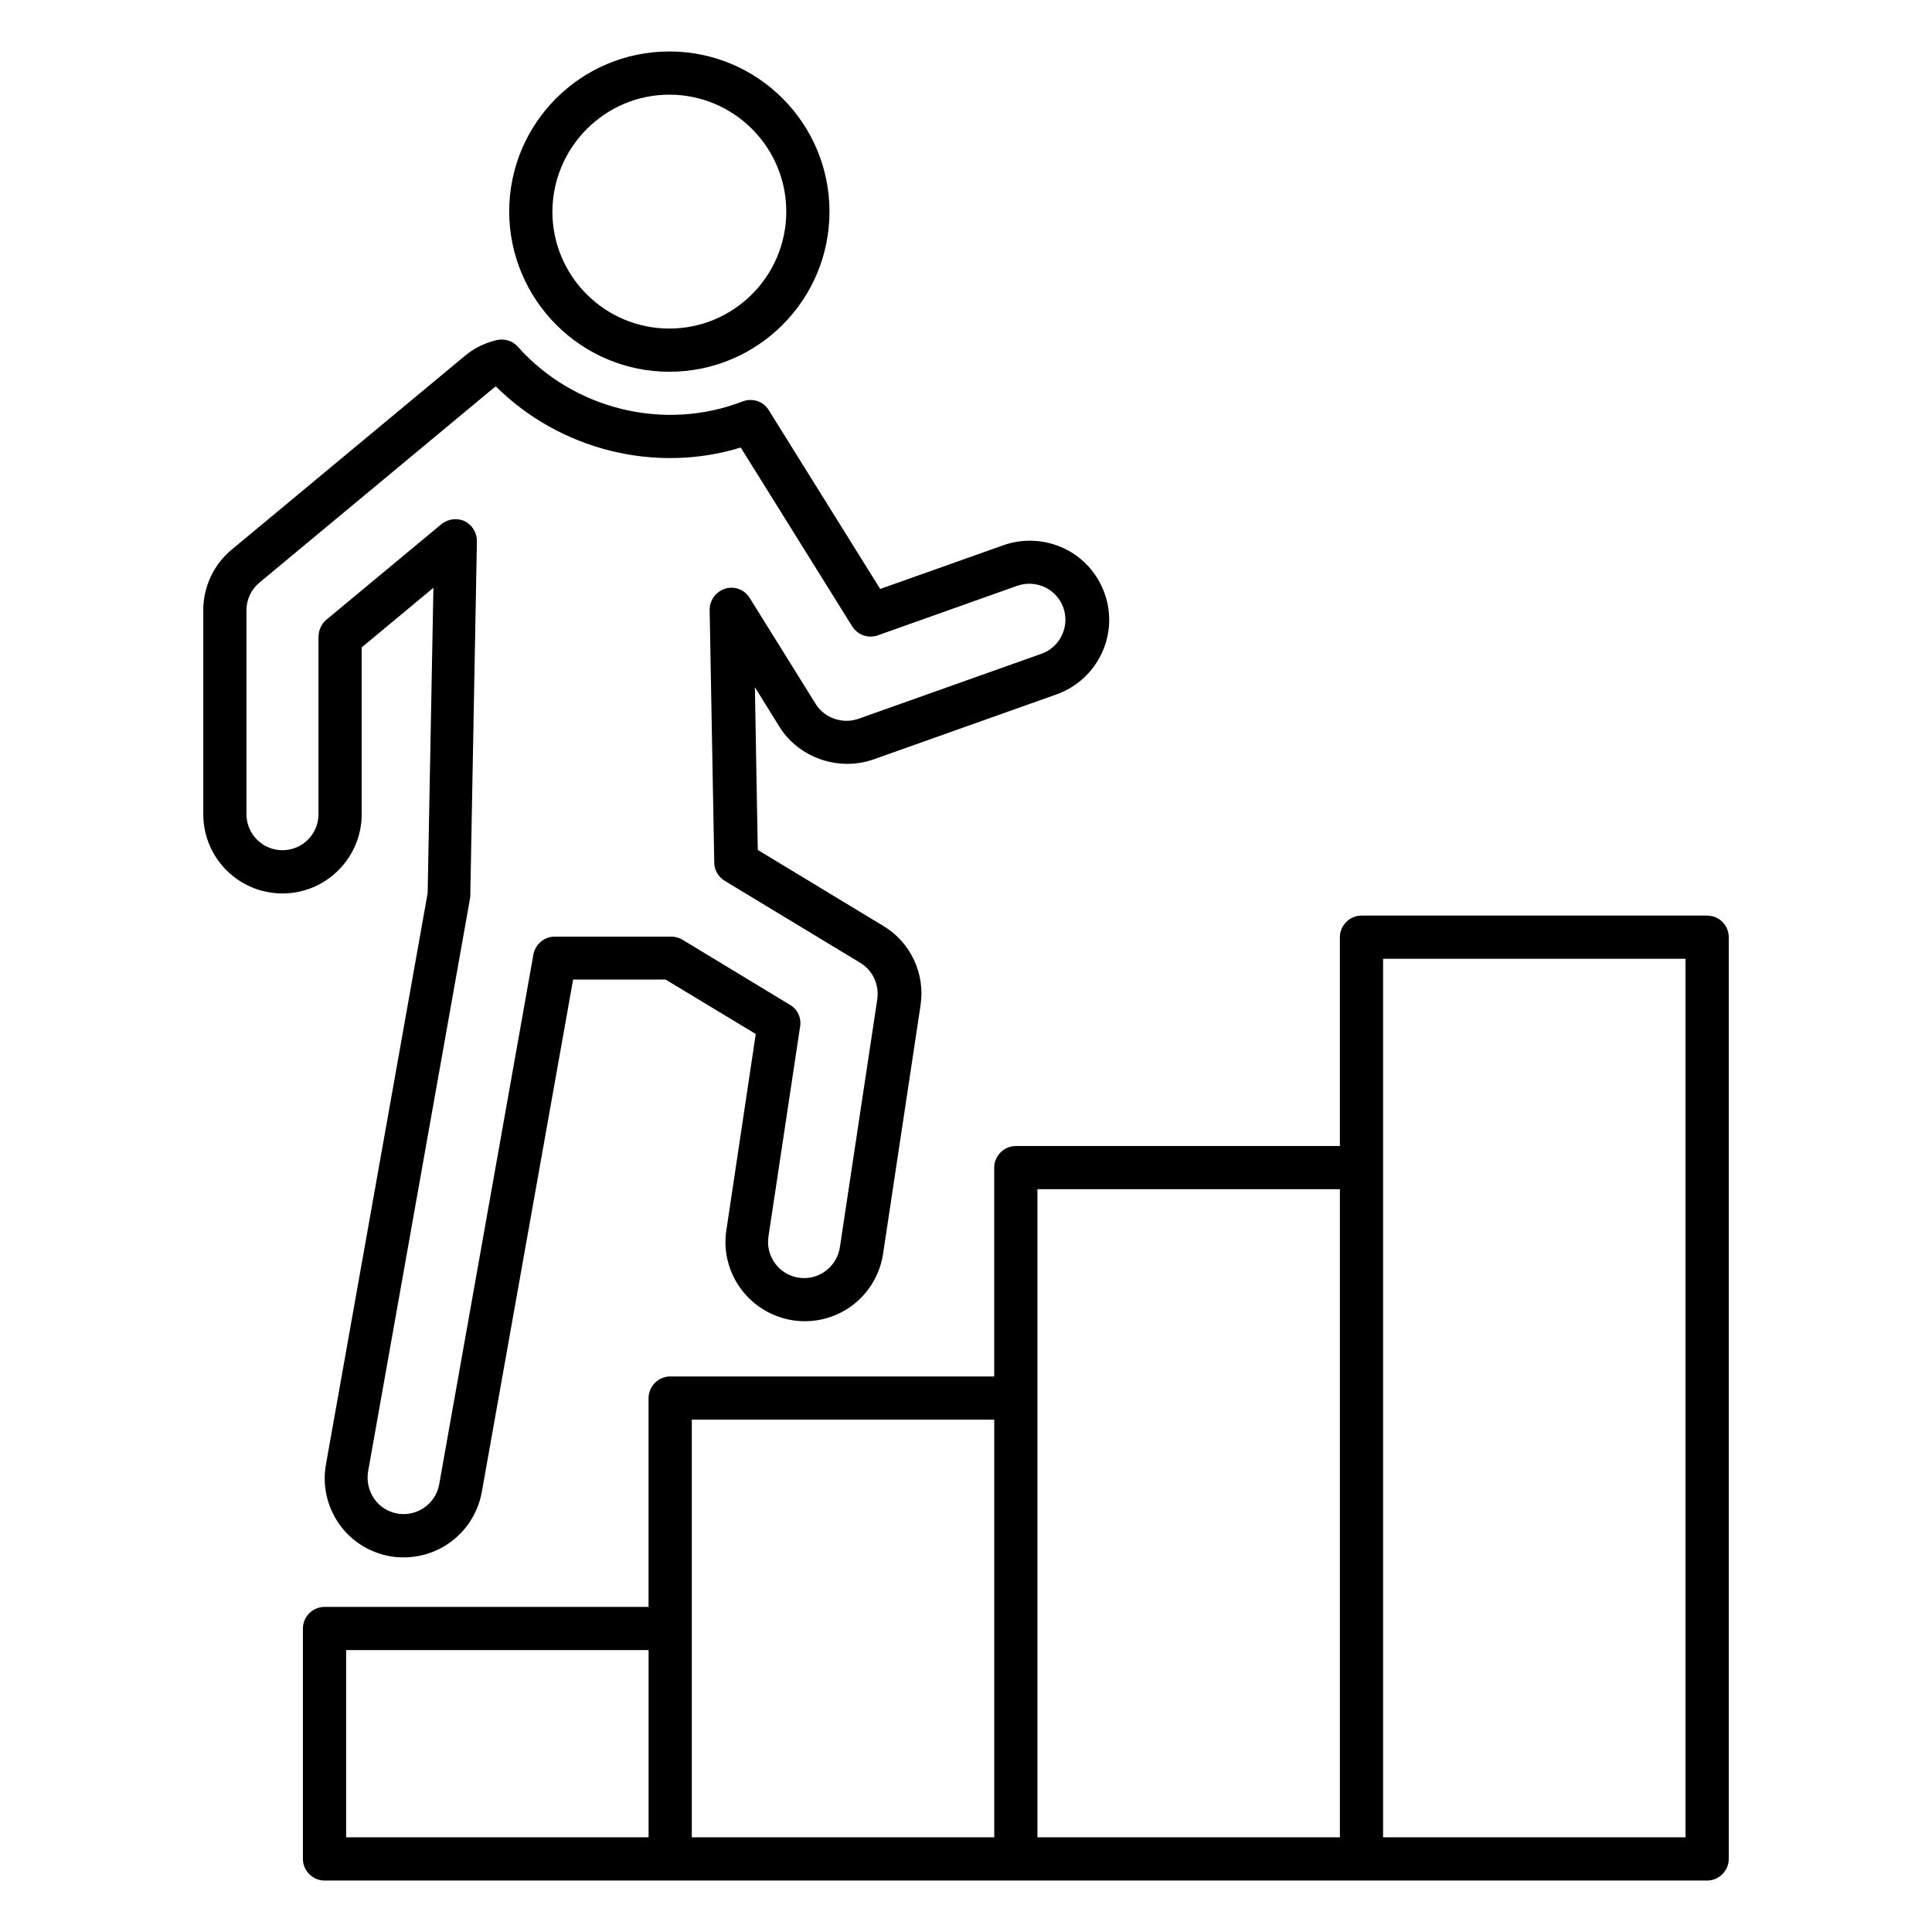 <?xml version="1.0" encoding="UTF-8"?>
<!-- Uploaded to: ICON Repo, www.iconrepo.com, Generator: ICON Repo Mixer Tools -->
<svg fill="#000000" width="800px" height="800px" version="1.1" viewBox="144 144 512 512" xmlns="http://www.w3.org/2000/svg">
 <g>
  <path d="m596.41 386.64h-91.602c-3.129 0-5.727 2.594-5.727 5.727v55.344l-85.875-0.004c-3.129 0-5.727 2.594-5.727 5.727v55.344h-85.875c-3.129 0-5.727 2.594-5.727 5.727v55.344l-85.875-0.004c-3.129 0-5.727 2.594-5.727 5.727v61.066c0 3.129 2.594 5.727 5.727 5.727h366.41c3.129 0 5.727-2.594 5.727-5.727v-244.27c0-3.129-2.519-5.723-5.727-5.723zm-360.68 194.65h80.152v49.617h-80.152zm91.602-5.723v-55.344h80.152v110.68h-80.152zm91.602-61.07v-55.344h80.152v171.75h-80.152zm171.75 116.41h-80.152v-232.82h80.152z"/>
  <path d="m321.38 242.52c23.434 0 42.441-19.008 42.441-42.441s-19.008-42.441-42.441-42.441-42.441 19.008-42.441 42.441c0.074 23.434 19.082 42.441 42.441 42.441zm0-73.434c17.098 0 30.992 13.895 30.992 30.992s-13.895 30.992-30.992 30.992-30.992-13.895-30.992-30.992c0.074-17.098 13.969-30.992 30.992-30.992z"/>
  <path d="m239.85 359.77v-44.199l19.008-15.801-1.527 80.914-26.945 151.38c-0.992 5.496 0.23 11.07 3.434 15.727 3.207 4.582 8.016 7.633 13.512 8.625 1.223 0.23 2.441 0.305 3.664 0.305 10.152 0 18.855-7.25 20.688-17.328l24.199-135.8h24.504l23.895 14.426-7.785 51.984c-1.754 11.449 6.184 22.137 17.633 23.895 5.496 0.84 11.07-0.535 15.574-3.816 4.504-3.359 7.481-8.246 8.32-13.816l9.922-65.801c1.297-8.398-2.594-16.719-9.848-21.07l-33.281-20.152-0.762-43.129 6.488 10.457c5.113 8.246 15.648 11.91 24.887 8.703l48.551-17.25c10.914-3.894 16.641-15.879 12.746-26.793-1.91-5.266-5.727-9.543-10.762-11.91-5.039-2.367-10.762-2.672-16.031-0.84l-32.672 11.602-29.543-47.402c-1.449-2.367-4.352-3.281-6.945-2.289-20.914 8.09-44.887 1.984-59.543-14.504-1.375-1.602-3.586-2.215-5.648-1.754-3.129 0.762-5.953 2.137-8.32 4.121l-61.832 51.375c-4.809 3.969-7.559 9.848-7.559 16.105v54.047c0 11.602 9.391 20.992 20.992 20.992 11.598-0.004 20.988-9.469 20.988-20.996zm-11.449-46.867v46.871c0 5.266-4.273 9.543-9.543 9.543-5.266 0-9.543-4.273-9.543-9.543v-54.047c0-2.824 1.223-5.496 3.434-7.328l61.832-51.375c0.305-0.23 0.535-0.457 0.84-0.609 16.793 16.719 42.059 23.207 64.883 16.184l29.543 47.402c1.449 2.289 4.273 3.281 6.793 2.367l36.945-13.129c2.441-0.84 5.039-0.688 7.328 0.383 2.289 1.07 4.047 3.055 4.887 5.418 1.754 4.961-0.84 10.457-5.801 12.215l-48.551 17.25c-4.199 1.449-9.008-0.23-11.297-3.969l-17.48-28.09c-1.375-2.215-4.047-3.207-6.488-2.441-2.441 0.762-4.121 3.055-4.121 5.574l1.223 67.023c0 1.984 1.07 3.742 2.75 4.809l35.953 21.754c3.281 1.984 5.039 5.727 4.504 9.617l-9.922 65.801c-0.383 2.519-1.754 4.734-3.816 6.258-2.062 1.527-4.504 2.137-7.098 1.754-5.191-0.762-8.777-5.648-8.016-10.84l8.398-55.723c0.383-2.289-0.688-4.582-2.672-5.727l-28.473-17.25c-0.918-0.535-1.91-0.84-2.977-0.84h-30.914c-2.75 0-5.113 1.984-5.648 4.734l-24.969 140.45c-0.918 5.113-5.879 8.625-11.07 7.711-2.519-0.457-4.734-1.832-6.184-3.969-1.449-2.137-1.984-4.656-1.602-7.098l27.023-151.91c0.078-0.305 0.078-0.609 0.078-0.918l1.754-93.816c0-2.215-1.223-4.273-3.207-5.266-0.762-0.383-1.602-0.535-2.519-0.535-1.297 0-2.594 0.457-3.664 1.297l-30.688 25.496c-1.219 1.145-1.906 2.746-1.906 4.504z"/>
 </g>
</svg>